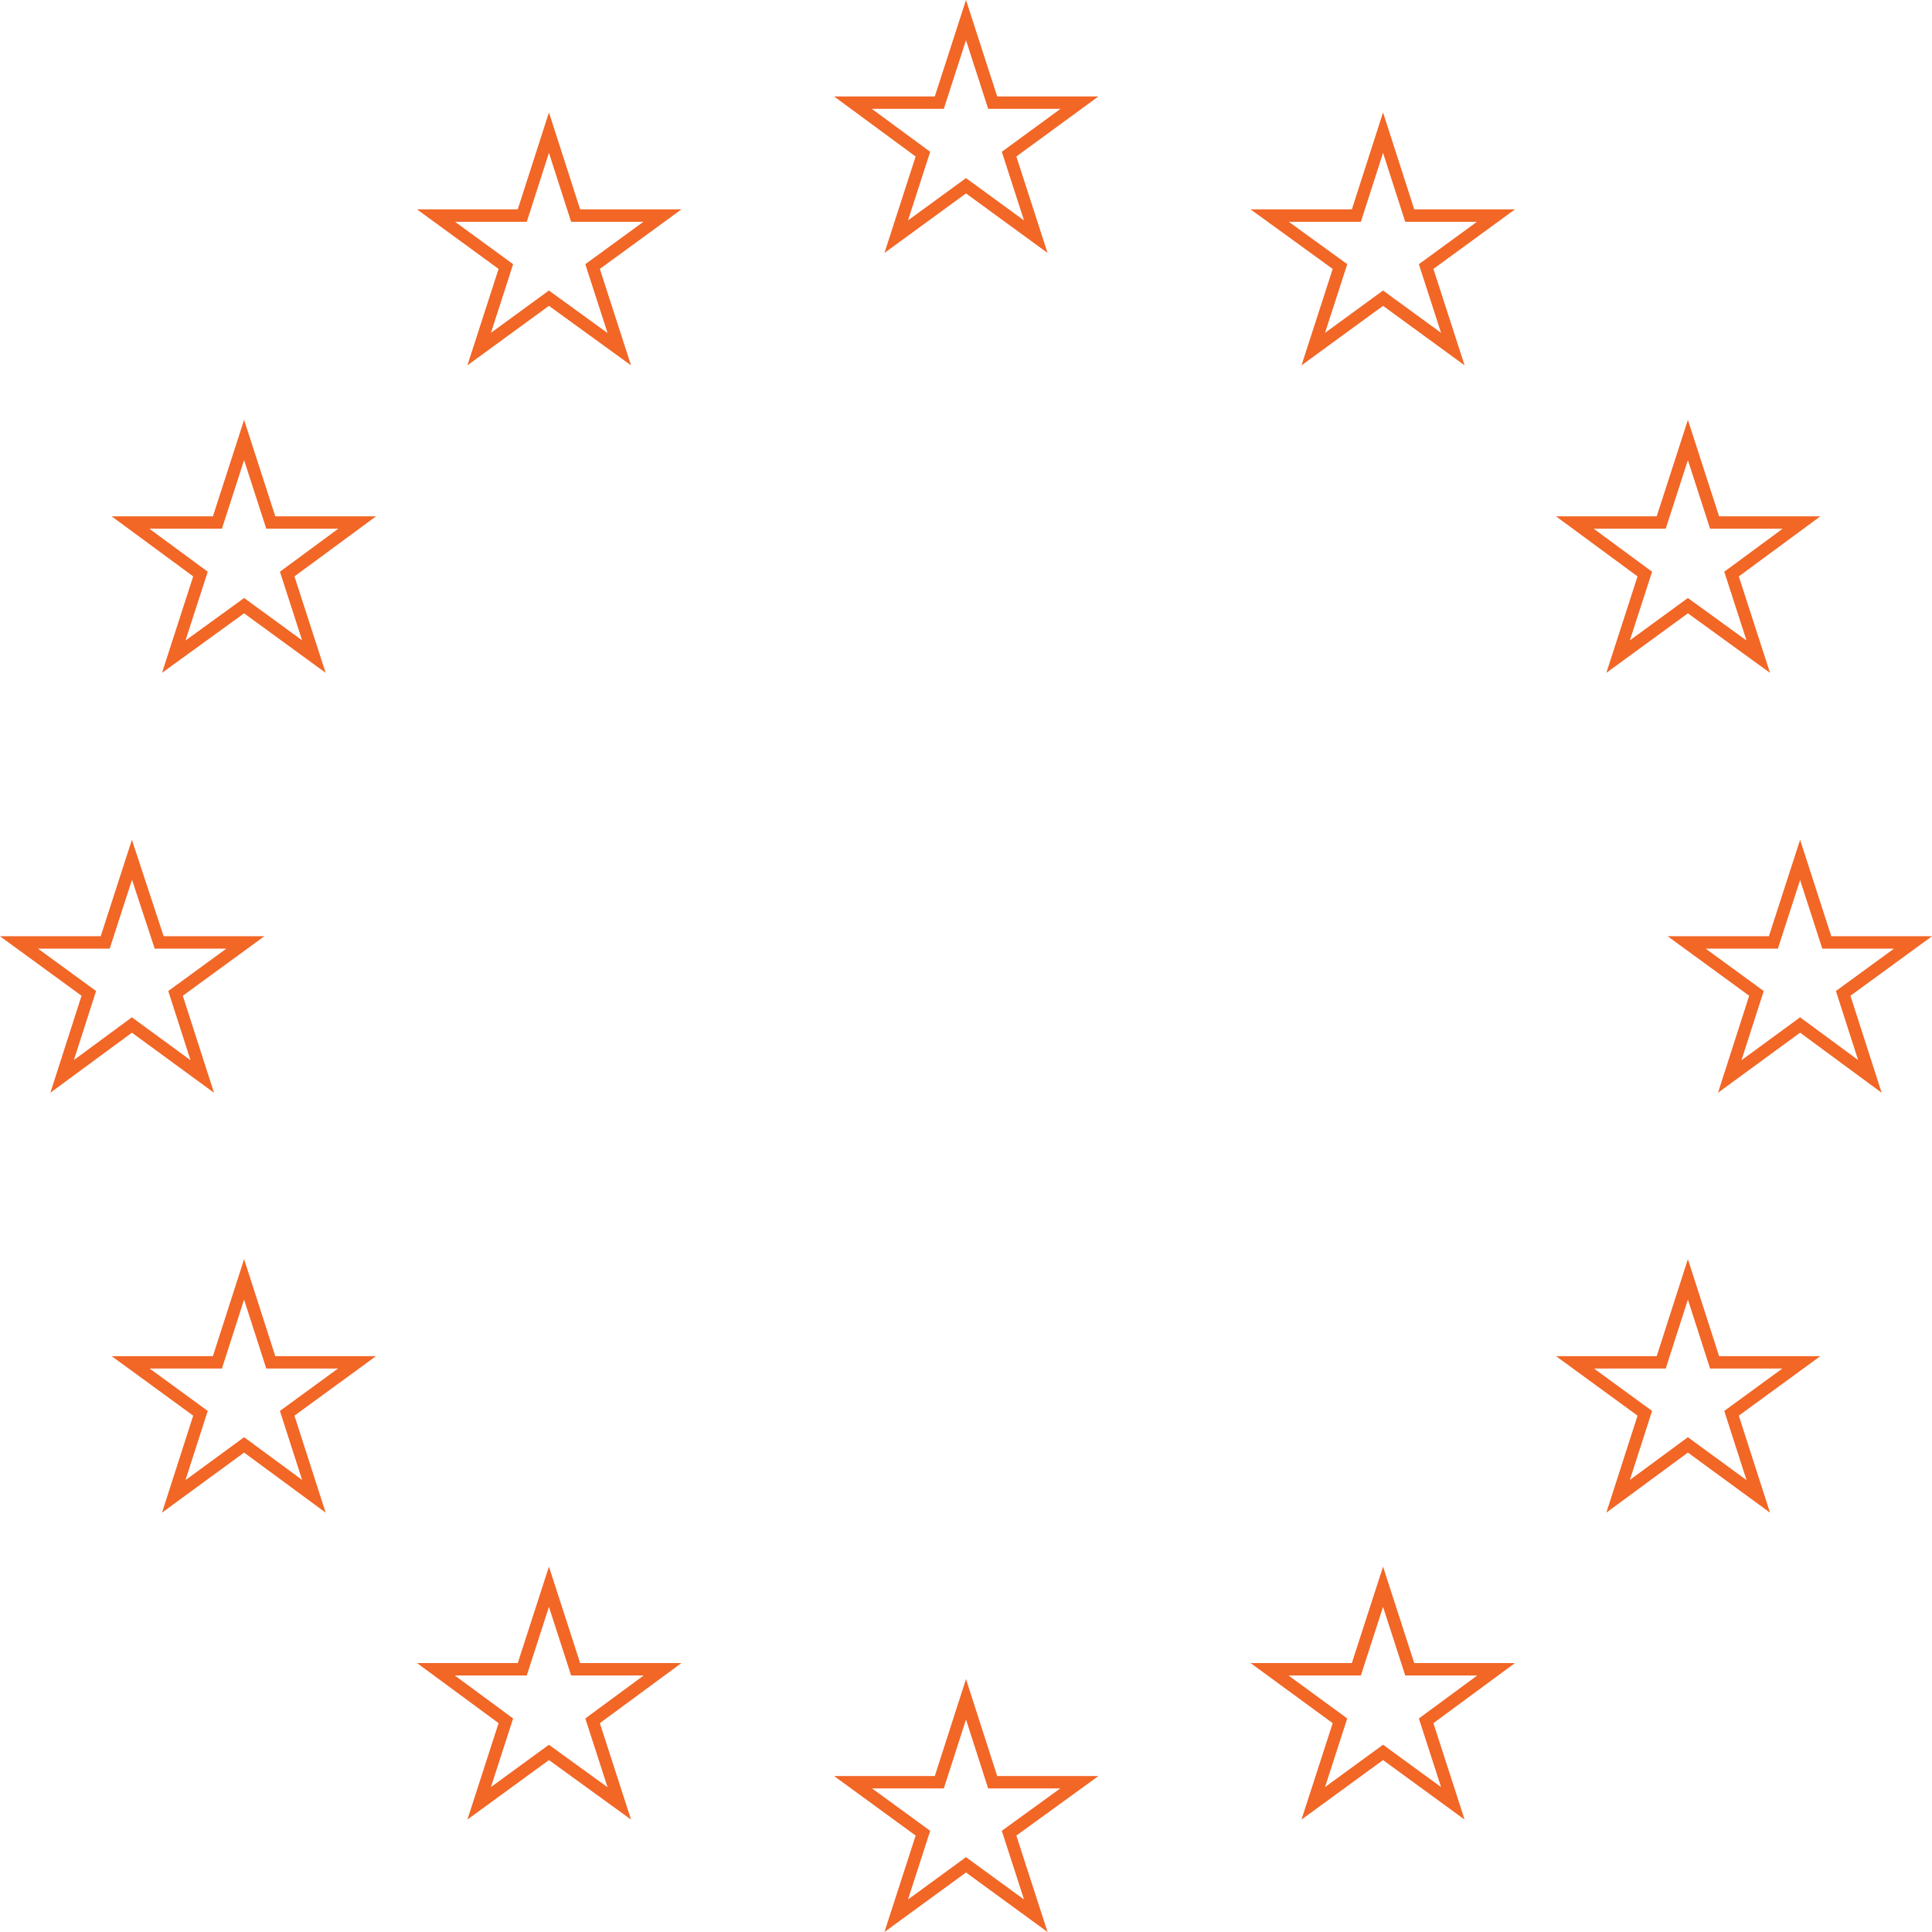 <?xml version="1.0" encoding="UTF-8"?> <svg xmlns="http://www.w3.org/2000/svg" width="156" height="156" viewBox="0 0 156 156" fill="none"> <path d="M80.043 7.941L80.155 8.287H80.519H87.164L81.77 12.233L81.479 12.447L81.59 12.79L83.635 19.111L78.295 15.214L78 14.999L77.705 15.214L72.365 19.111L74.41 12.79L74.521 12.448L74.231 12.234L68.871 8.287H75.481H75.845L75.957 7.941L78 1.624L80.043 7.941Z" stroke="#F26626"></path> <path d="M80.043 143.561L80.154 143.908H80.519H87.153L81.772 147.808L81.478 148.022L81.59 148.367L83.635 154.688L78.295 150.791L78 150.575L77.705 150.791L72.365 154.688L74.41 148.367L74.521 148.023L74.229 147.809L68.883 143.908H75.481H75.845L75.957 143.561L78 137.21L80.043 143.561Z" stroke="#F26626"></path> <path d="M12.739 75.753L12.852 76.097H13.214H19.812L14.466 79.998L14.174 80.211L14.284 80.555L16.332 86.921L10.946 82.98L10.649 82.763L10.354 82.981L5.016 86.913L7.061 80.555L7.171 80.211L6.879 79.998L1.533 76.097H8.131H8.495L8.607 75.751L10.655 69.422L12.739 75.753Z" stroke="#F26626"></path> <path d="M46.368 17.061L46.48 17.408H46.844H53.486L48.14 21.31L47.848 21.523L47.959 21.868L50.006 28.196L44.618 24.29L44.324 24.077L44.03 24.291L38.69 28.188L40.735 21.868L40.846 21.523L40.554 21.31L35.208 17.408H41.806H42.17L42.282 17.061L44.325 10.71L46.368 17.061Z" stroke="#F26626"></path> <path d="M21.753 41.845L21.865 42.191H22.229H28.839L23.479 46.139L23.189 46.352L23.3 46.695L25.345 53.016L20.005 49.119L19.711 48.904L19.417 49.118L14.029 53.024L16.076 46.695L16.187 46.352L15.897 46.139L10.537 42.191H17.191H17.555L17.667 41.845L19.71 35.529L21.753 41.845Z" stroke="#F26626"></path> <path d="M21.753 109.655L21.865 110.002H22.229H28.827L23.481 113.904L23.189 114.117L23.3 114.461L25.345 120.818L20.007 116.886L19.711 116.668L19.415 116.885L14.029 120.826L16.076 114.461L16.187 114.117L15.895 113.904L10.549 110.002H17.191H17.555L17.667 109.655L19.71 103.304L21.753 109.655Z" stroke="#F26626"></path> <path d="M46.368 134.44L46.48 134.786H46.844H53.498L48.138 138.734L47.848 138.947L47.959 139.29L50.006 145.618L44.618 141.712L44.324 141.499L44.03 141.713L38.69 145.61L40.735 139.29L40.846 138.947L40.556 138.734L35.197 134.786H41.806H42.17L42.282 134.44L44.325 128.124L46.368 134.44Z" stroke="#F26626"></path> <path d="M147.393 75.751L147.505 76.097H147.868H154.466L149.12 79.998L148.828 80.211L148.939 80.555L150.984 86.913L145.646 82.981L145.35 82.763L145.054 82.98L139.668 86.921L141.715 80.555L141.826 80.211L141.534 79.998L136.188 76.097H142.83H143.194L143.306 75.751L145.349 69.434L147.393 75.751Z" stroke="#F26626"></path> <path d="M113.718 17.061L113.829 17.408H114.194H120.792L115.446 21.31L115.153 21.523L115.265 21.868L117.309 28.188L111.969 24.291L111.675 24.076L111.38 24.291L106.04 28.188L108.085 21.868L108.197 21.522L107.902 21.309L102.522 17.408H109.156H109.52L109.632 17.061L111.675 10.71L113.718 17.061Z" stroke="#F26626"></path> <path d="M138.333 41.845L138.445 42.191H138.809H145.463L140.104 46.139L139.813 46.352L139.924 46.695L141.972 53.024L136.584 49.118L136.289 48.904L135.995 49.119L130.655 53.016L132.7 46.695L132.811 46.352L132.521 46.139L127.162 42.191H133.771H134.135L134.247 41.845L136.29 35.529L138.333 41.845Z" stroke="#F26626"></path> <path d="M138.333 109.655L138.445 110.002H138.809H145.451L140.105 113.904L139.813 114.117L139.924 114.461L141.972 120.826L136.585 116.885L136.289 116.668L135.994 116.886L130.655 120.818L132.7 114.461L132.811 114.117L132.519 113.904L127.173 110.002H133.771H134.136L134.247 109.655L136.29 103.304L138.333 109.655Z" stroke="#F26626"></path> <path d="M113.718 134.44L113.83 134.786H114.194H120.803L115.444 138.734L115.154 138.947L115.265 139.29L117.309 145.61L111.969 141.713L111.675 141.498L111.38 141.713L106.04 145.61L108.085 139.29L108.196 138.946L107.904 138.733L102.51 134.786H109.156H109.519L109.631 134.44L111.675 128.124L113.718 134.44Z" stroke="#F26626"></path> </svg> 